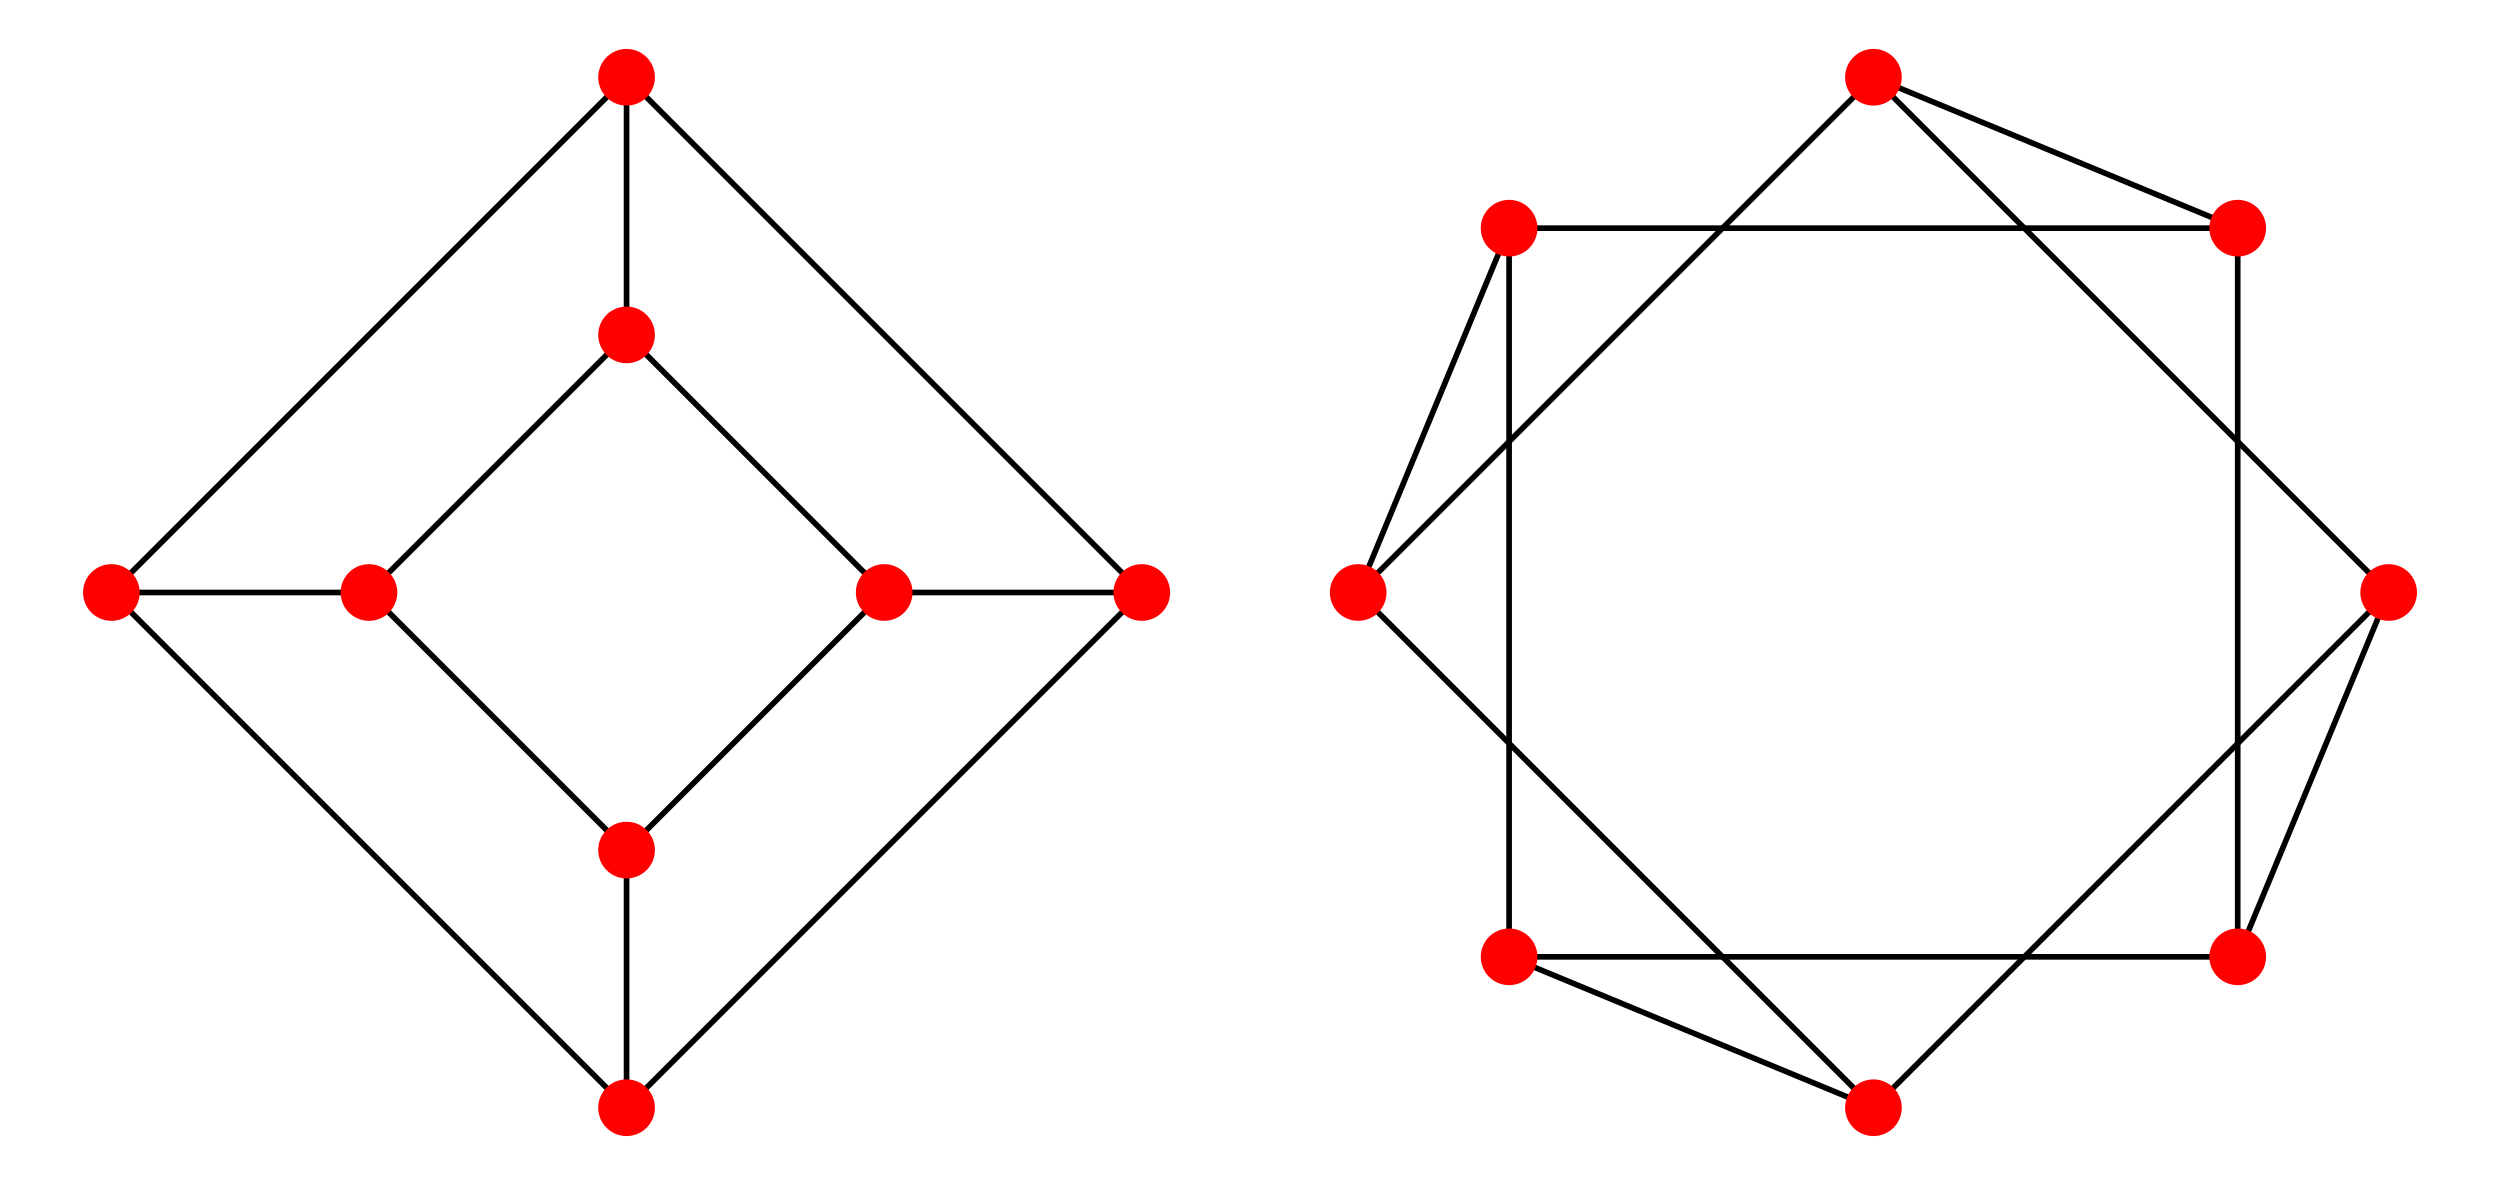 <?xml version="1.0" encoding="UTF-8"?>
<svg xmlns="http://www.w3.org/2000/svg" xmlns:xlink="http://www.w3.org/1999/xlink" width="249.44" height="118.75" viewBox="0 0 249.44 118.75">
<path fill="none" stroke-width="5.655" stroke-linecap="round" stroke-linejoin="round" stroke="rgb(0%, 0%, 0%)" stroke-opacity="1" stroke-miterlimit="10" d="M 625.15 850.774 L 368.129 593.753 " transform="matrix(0.1, 0, 0, -0.1, 0, 118.492)"/>
<path fill="none" stroke-width="5.655" stroke-linecap="round" stroke-linejoin="round" stroke="rgb(0%, 0%, 0%)" stroke-opacity="1" stroke-miterlimit="10" d="M 625.15 850.774 L 882.211 593.753 " transform="matrix(0.1, 0, 0, -0.1, 0, 118.492)"/>
<path fill="none" stroke-width="5.655" stroke-linecap="round" stroke-linejoin="round" stroke="rgb(0%, 0%, 0%)" stroke-opacity="1" stroke-miterlimit="10" d="M 625.15 850.774 L 625.15 1107.834 " transform="matrix(0.1, 0, 0, -0.1, 0, 118.492)"/>
<path fill="none" stroke-width="5.655" stroke-linecap="round" stroke-linejoin="round" stroke="rgb(0%, 0%, 0%)" stroke-opacity="1" stroke-miterlimit="10" d="M 368.129 593.753 L 625.15 336.732 " transform="matrix(0.1, 0, 0, -0.1, 0, 118.492)"/>
<path fill="none" stroke-width="5.655" stroke-linecap="round" stroke-linejoin="round" stroke="rgb(0%, 0%, 0%)" stroke-opacity="1" stroke-miterlimit="10" d="M 368.129 593.753 L 111.108 593.753 " transform="matrix(0.1, 0, 0, -0.1, 0, 118.492)"/>
<path fill="none" stroke-width="5.655" stroke-linecap="round" stroke-linejoin="round" stroke="rgb(0%, 0%, 0%)" stroke-opacity="1" stroke-miterlimit="10" d="M 625.15 336.732 L 882.211 593.753 " transform="matrix(0.1, 0, 0, -0.1, 0, 118.492)"/>
<path fill="none" stroke-width="5.655" stroke-linecap="round" stroke-linejoin="round" stroke="rgb(0%, 0%, 0%)" stroke-opacity="1" stroke-miterlimit="10" d="M 625.15 336.732 L 625.15 79.672 " transform="matrix(0.1, 0, 0, -0.1, 0, 118.492)"/>
<path fill="none" stroke-width="5.655" stroke-linecap="round" stroke-linejoin="round" stroke="rgb(0%, 0%, 0%)" stroke-opacity="1" stroke-miterlimit="10" d="M 882.211 593.753 L 1139.232 593.753 " transform="matrix(0.1, 0, 0, -0.1, 0, 118.492)"/>
<path fill="none" stroke-width="5.655" stroke-linecap="round" stroke-linejoin="round" stroke="rgb(0%, 0%, 0%)" stroke-opacity="1" stroke-miterlimit="10" d="M 625.15 1107.834 L 111.108 593.753 " transform="matrix(0.1, 0, 0, -0.1, 0, 118.492)"/>
<path fill="none" stroke-width="5.655" stroke-linecap="round" stroke-linejoin="round" stroke="rgb(0%, 0%, 0%)" stroke-opacity="1" stroke-miterlimit="10" d="M 625.15 1107.834 L 1139.232 593.753 " transform="matrix(0.1, 0, 0, -0.1, 0, 118.492)"/>
<path fill="none" stroke-width="5.655" stroke-linecap="round" stroke-linejoin="round" stroke="rgb(0%, 0%, 0%)" stroke-opacity="1" stroke-miterlimit="10" d="M 111.108 593.753 L 625.15 79.672 " transform="matrix(0.1, 0, 0, -0.1, 0, 118.492)"/>
<path fill="none" stroke-width="5.655" stroke-linecap="round" stroke-linejoin="round" stroke="rgb(0%, 0%, 0%)" stroke-opacity="1" stroke-miterlimit="10" d="M 625.15 79.672 L 1139.232 593.753 " transform="matrix(0.1, 0, 0, -0.1, 0, 118.492)"/>
<path fill="none" stroke-width="56.548" stroke-linecap="round" stroke-linejoin="round" stroke="rgb(100%, 0%, 0%)" stroke-opacity="1" stroke-miterlimit="10" d="M 625.15 850.774 L 625.15 850.774 " transform="matrix(0.1, 0, 0, -0.1, 0, 118.492)"/>
<path fill="none" stroke-width="56.548" stroke-linecap="round" stroke-linejoin="round" stroke="rgb(100%, 0%, 0%)" stroke-opacity="1" stroke-miterlimit="10" d="M 368.129 593.753 L 368.129 593.753 " transform="matrix(0.1, 0, 0, -0.1, 0, 118.492)"/>
<path fill="none" stroke-width="56.548" stroke-linecap="round" stroke-linejoin="round" stroke="rgb(100%, 0%, 0%)" stroke-opacity="1" stroke-miterlimit="10" d="M 625.15 336.732 L 625.15 336.732 " transform="matrix(0.1, 0, 0, -0.1, 0, 118.492)"/>
<path fill="none" stroke-width="56.548" stroke-linecap="round" stroke-linejoin="round" stroke="rgb(100%, 0%, 0%)" stroke-opacity="1" stroke-miterlimit="10" d="M 882.211 593.753 L 882.211 593.753 " transform="matrix(0.1, 0, 0, -0.1, 0, 118.492)"/>
<path fill="none" stroke-width="56.548" stroke-linecap="round" stroke-linejoin="round" stroke="rgb(100%, 0%, 0%)" stroke-opacity="1" stroke-miterlimit="10" d="M 625.15 1107.834 L 625.15 1107.834 " transform="matrix(0.1, 0, 0, -0.1, 0, 118.492)"/>
<path fill="none" stroke-width="56.548" stroke-linecap="round" stroke-linejoin="round" stroke="rgb(100%, 0%, 0%)" stroke-opacity="1" stroke-miterlimit="10" d="M 111.108 593.753 L 111.108 593.753 " transform="matrix(0.1, 0, 0, -0.1, 0, 118.492)"/>
<path fill="none" stroke-width="56.548" stroke-linecap="round" stroke-linejoin="round" stroke="rgb(100%, 0%, 0%)" stroke-opacity="1" stroke-miterlimit="10" d="M 625.15 79.672 L 625.15 79.672 " transform="matrix(0.1, 0, 0, -0.1, 0, 118.492)"/>
<path fill="none" stroke-width="56.548" stroke-linecap="round" stroke-linejoin="round" stroke="rgb(100%, 0%, 0%)" stroke-opacity="1" stroke-miterlimit="10" d="M 1139.232 593.753 L 1139.232 593.753 " transform="matrix(0.1, 0, 0, -0.1, 0, 118.492)"/>
<path fill="none" stroke-width="5.655" stroke-linecap="round" stroke-linejoin="round" stroke="rgb(0%, 0%, 0%)" stroke-opacity="1" stroke-miterlimit="10" d="M 2232.697 957.262 L 1869.226 1107.834 " transform="matrix(0.1, 0, 0, -0.1, 0, 118.492)"/>
<path fill="none" stroke-width="5.655" stroke-linecap="round" stroke-linejoin="round" stroke="rgb(0%, 0%, 0%)" stroke-opacity="1" stroke-miterlimit="10" d="M 2232.697 957.262 L 1505.717 957.262 " transform="matrix(0.1, 0, 0, -0.1, 0, 118.492)"/>
<path fill="none" stroke-width="5.655" stroke-linecap="round" stroke-linejoin="round" stroke="rgb(0%, 0%, 0%)" stroke-opacity="1" stroke-miterlimit="10" d="M 2232.697 957.262 L 2232.697 230.243 " transform="matrix(0.1, 0, 0, -0.1, 0, 118.492)"/>
<path fill="none" stroke-width="5.655" stroke-linecap="round" stroke-linejoin="round" stroke="rgb(0%, 0%, 0%)" stroke-opacity="1" stroke-miterlimit="10" d="M 1869.226 1107.834 L 1355.145 593.753 " transform="matrix(0.1, 0, 0, -0.1, 0, 118.492)"/>
<path fill="none" stroke-width="5.655" stroke-linecap="round" stroke-linejoin="round" stroke="rgb(0%, 0%, 0%)" stroke-opacity="1" stroke-miterlimit="10" d="M 1869.226 1107.834 L 2383.307 593.753 " transform="matrix(0.1, 0, 0, -0.1, 0, 118.492)"/>
<path fill="none" stroke-width="5.655" stroke-linecap="round" stroke-linejoin="round" stroke="rgb(0%, 0%, 0%)" stroke-opacity="1" stroke-miterlimit="10" d="M 1505.717 957.262 L 1355.145 593.753 " transform="matrix(0.1, 0, 0, -0.1, 0, 118.492)"/>
<path fill="none" stroke-width="5.655" stroke-linecap="round" stroke-linejoin="round" stroke="rgb(0%, 0%, 0%)" stroke-opacity="1" stroke-miterlimit="10" d="M 1505.717 957.262 L 1505.717 230.243 " transform="matrix(0.1, 0, 0, -0.1, 0, 118.492)"/>
<path fill="none" stroke-width="5.655" stroke-linecap="round" stroke-linejoin="round" stroke="rgb(0%, 0%, 0%)" stroke-opacity="1" stroke-miterlimit="10" d="M 1355.145 593.753 L 1869.226 79.672 " transform="matrix(0.1, 0, 0, -0.1, 0, 118.492)"/>
<path fill="none" stroke-width="5.655" stroke-linecap="round" stroke-linejoin="round" stroke="rgb(0%, 0%, 0%)" stroke-opacity="1" stroke-miterlimit="10" d="M 1505.717 230.243 L 1869.226 79.672 " transform="matrix(0.1, 0, 0, -0.1, 0, 118.492)"/>
<path fill="none" stroke-width="5.655" stroke-linecap="round" stroke-linejoin="round" stroke="rgb(0%, 0%, 0%)" stroke-opacity="1" stroke-miterlimit="10" d="M 1505.717 230.243 L 2232.697 230.243 " transform="matrix(0.1, 0, 0, -0.1, 0, 118.492)"/>
<path fill="none" stroke-width="5.655" stroke-linecap="round" stroke-linejoin="round" stroke="rgb(0%, 0%, 0%)" stroke-opacity="1" stroke-miterlimit="10" d="M 1869.226 79.672 L 2383.307 593.753 " transform="matrix(0.1, 0, 0, -0.1, 0, 118.492)"/>
<path fill="none" stroke-width="5.655" stroke-linecap="round" stroke-linejoin="round" stroke="rgb(0%, 0%, 0%)" stroke-opacity="1" stroke-miterlimit="10" d="M 2232.697 230.243 L 2383.307 593.753 " transform="matrix(0.1, 0, 0, -0.1, 0, 118.492)"/>
<path fill="none" stroke-width="56.548" stroke-linecap="round" stroke-linejoin="round" stroke="rgb(100%, 0%, 0%)" stroke-opacity="1" stroke-miterlimit="10" d="M 2232.697 957.262 L 2232.697 957.262 " transform="matrix(0.1, 0, 0, -0.1, 0, 118.492)"/>
<path fill="none" stroke-width="56.548" stroke-linecap="round" stroke-linejoin="round" stroke="rgb(100%, 0%, 0%)" stroke-opacity="1" stroke-miterlimit="10" d="M 1869.226 1107.834 L 1869.226 1107.834 " transform="matrix(0.1, 0, 0, -0.1, 0, 118.492)"/>
<path fill="none" stroke-width="56.548" stroke-linecap="round" stroke-linejoin="round" stroke="rgb(100%, 0%, 0%)" stroke-opacity="1" stroke-miterlimit="10" d="M 1505.717 957.262 L 1505.717 957.262 " transform="matrix(0.1, 0, 0, -0.1, 0, 118.492)"/>
<path fill="none" stroke-width="56.548" stroke-linecap="round" stroke-linejoin="round" stroke="rgb(100%, 0%, 0%)" stroke-opacity="1" stroke-miterlimit="10" d="M 1355.145 593.753 L 1355.145 593.753 " transform="matrix(0.1, 0, 0, -0.1, 0, 118.492)"/>
<path fill="none" stroke-width="56.548" stroke-linecap="round" stroke-linejoin="round" stroke="rgb(100%, 0%, 0%)" stroke-opacity="1" stroke-miterlimit="10" d="M 1505.717 230.243 L 1505.717 230.243 " transform="matrix(0.1, 0, 0, -0.1, 0, 118.492)"/>
<path fill="none" stroke-width="56.548" stroke-linecap="round" stroke-linejoin="round" stroke="rgb(100%, 0%, 0%)" stroke-opacity="1" stroke-miterlimit="10" d="M 1869.226 79.672 L 1869.226 79.672 " transform="matrix(0.1, 0, 0, -0.1, 0, 118.492)"/>
<path fill="none" stroke-width="56.548" stroke-linecap="round" stroke-linejoin="round" stroke="rgb(100%, 0%, 0%)" stroke-opacity="1" stroke-miterlimit="10" d="M 2232.697 230.243 L 2232.697 230.243 " transform="matrix(0.1, 0, 0, -0.1, 0, 118.492)"/>
<path fill="none" stroke-width="56.548" stroke-linecap="round" stroke-linejoin="round" stroke="rgb(100%, 0%, 0%)" stroke-opacity="1" stroke-miterlimit="10" d="M 2383.307 593.753 L 2383.307 593.753 " transform="matrix(0.1, 0, 0, -0.1, 0, 118.492)"/>
</svg>
